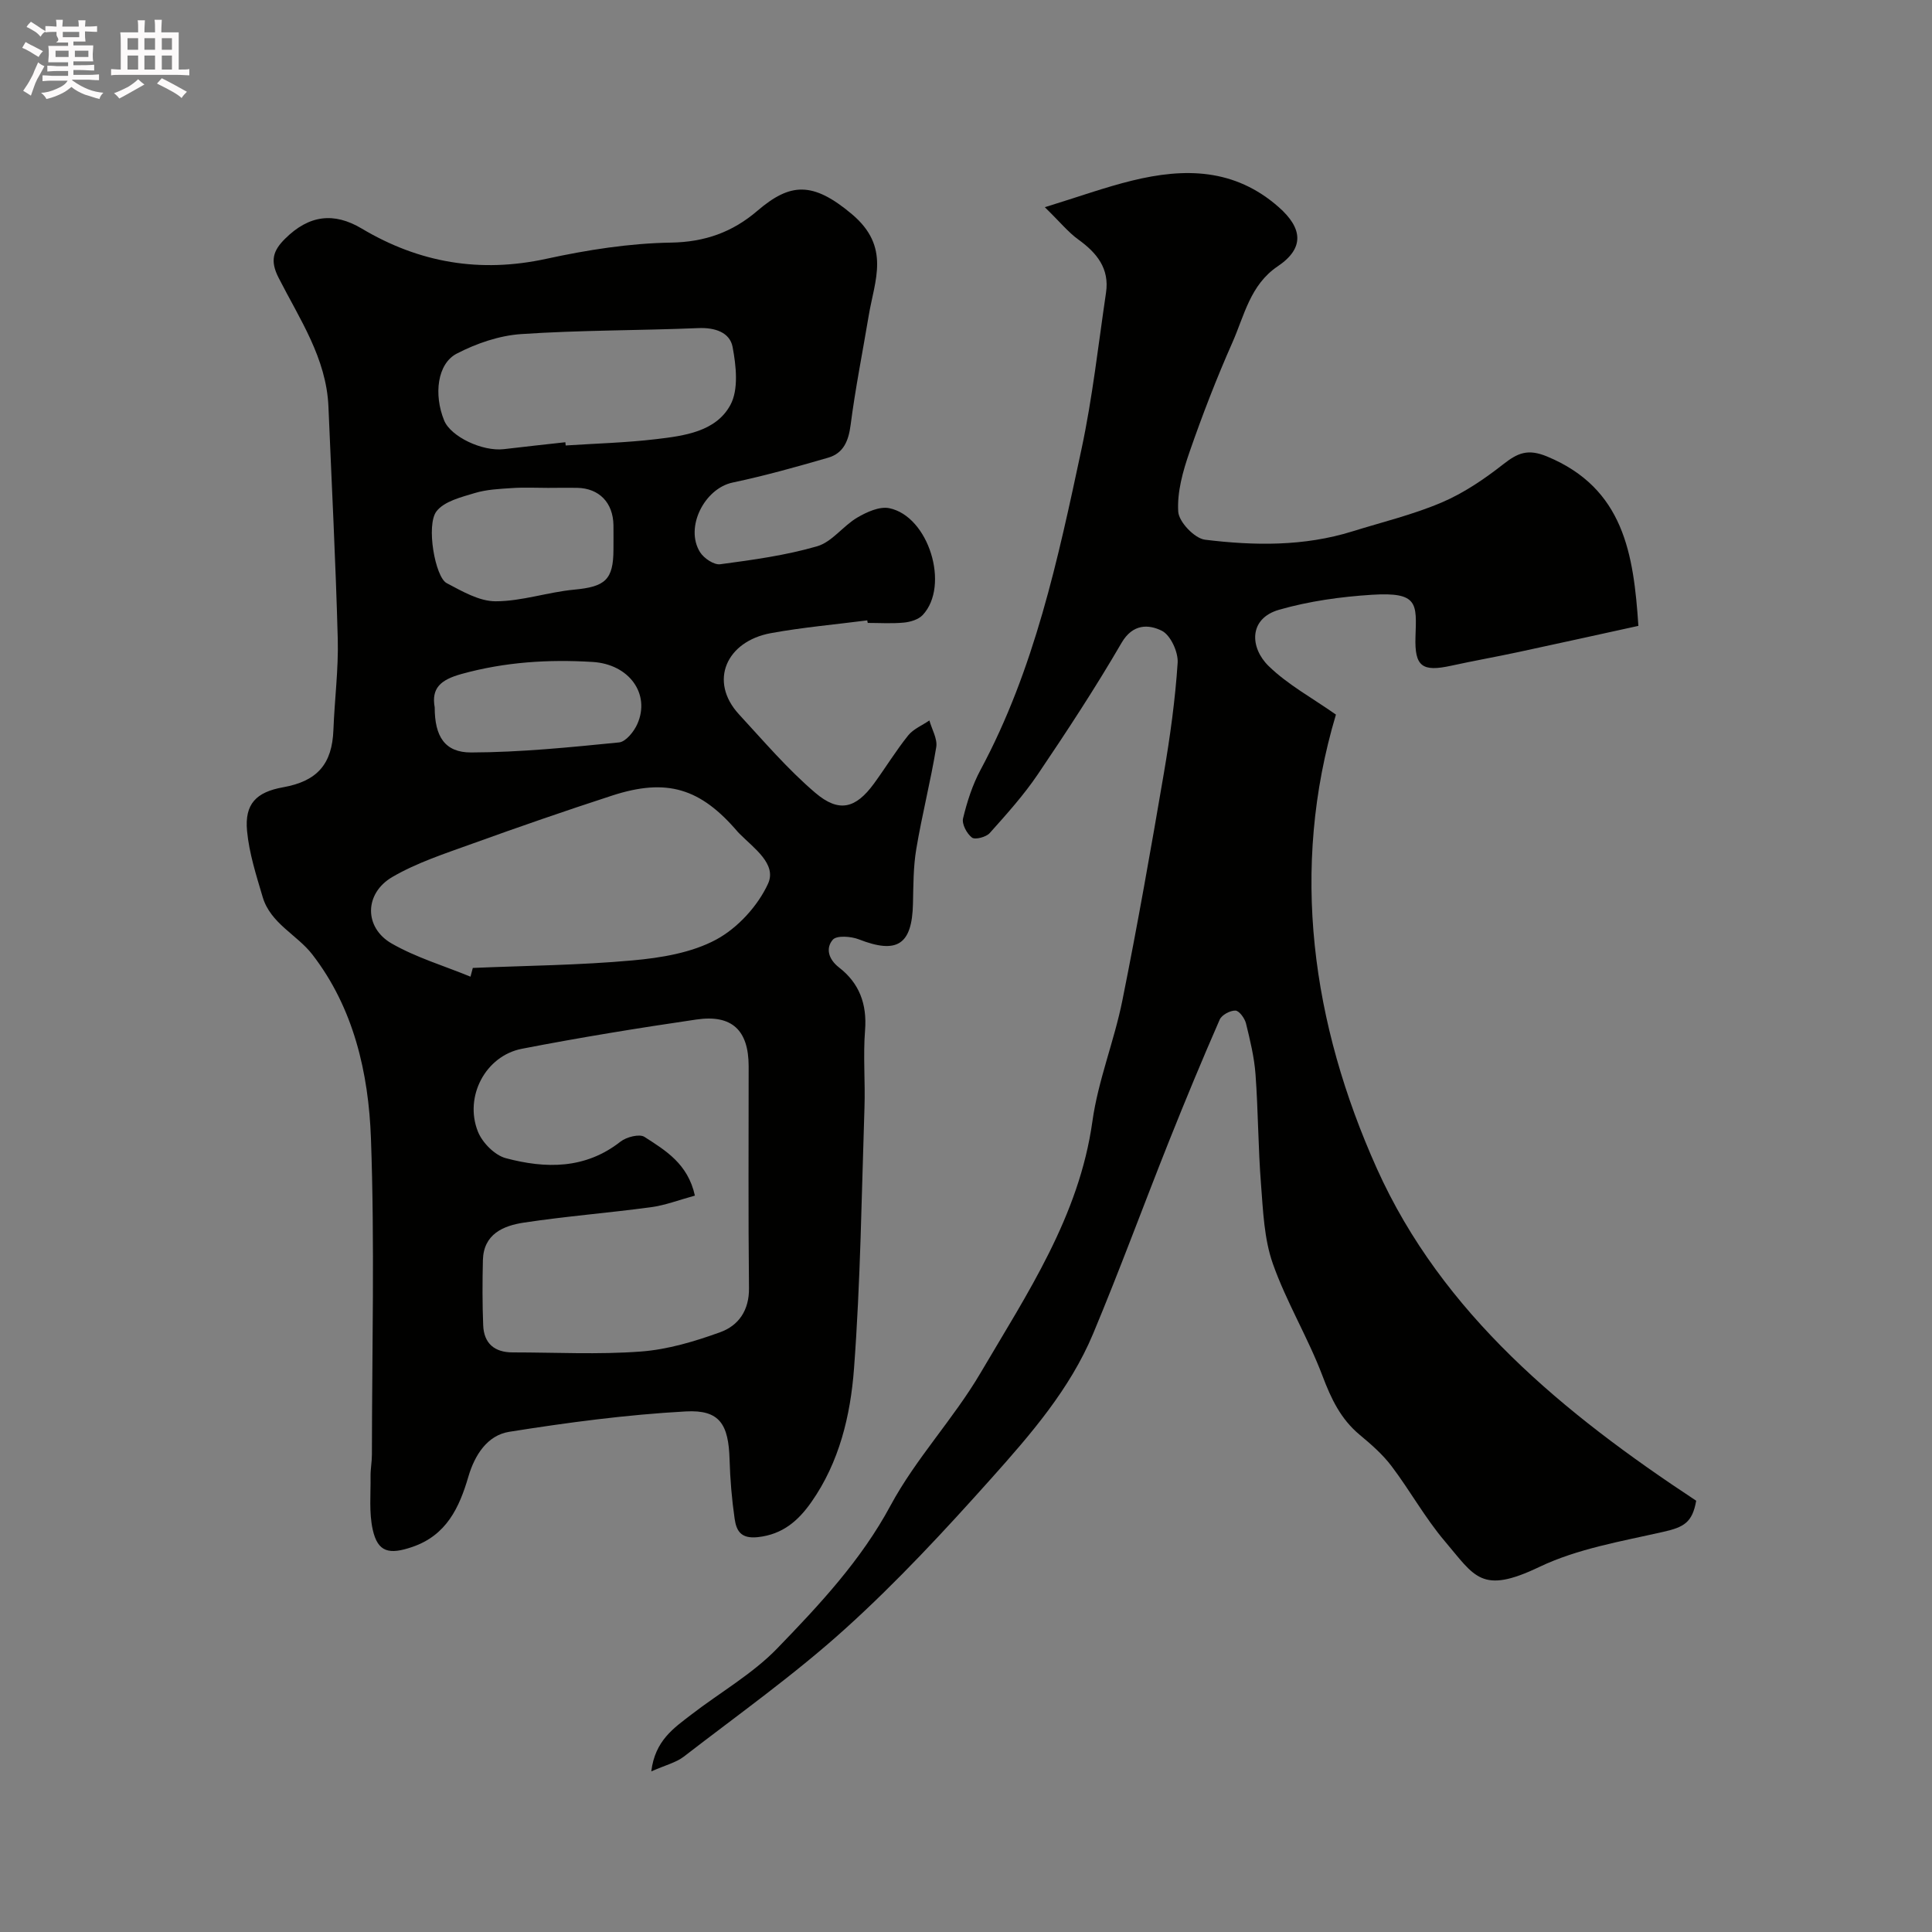 <svg enable-background="new 0 0 400 400" viewBox="0 0 400 400" xmlns="http://www.w3.org/2000/svg"><rect x="0" y="0" width="400" height="400" fill="#808080" stroke="none"/><path d="m6.8 9.5c.6.3 1.3.7 2.1 1.1-.4.4-.7.8-.9 1.2-.7-.4-1.3-.8-1.8-1.1s-1.1-.6-1.6-.8c.2-.4.5-.8.7-1.2.4.2.8.5 1.5.8zm.9 6.9c-.3.6-.5 1.1-.7 1.7s-.4 1.1-.6 1.7c-.6-.4-1.1-.7-1.6-1 .7-1 1.2-1.8 1.5-2.4.3-.5.6-1.1.8-1.7.3-.6.5-1.2.8-1.8.3.3.8.6 1.3.8-.7 1.3-1.2 2.2-1.5 2.7zm.1-11c.4.3 1 .7 1.7 1.1-.5.2-.8.6-1.1 1.1-.5-.6-1-1-1.4-1.2s-.9-.6-1.5-.8c.2-.4.5-.7.9-1.1.5.3.9.6 1.4.9zm10.5 13.1c1 .4 2 .6 3.1.7-.4.4-.7.8-.8 1.3-.9-.2-1.9-.6-3-.9-1-.4-2-.9-2.8-1.6-.5.4-1.1.9-1.9 1.3s-1.9.9-3.3 1.2c-.1-.3-.5-.8-1.1-1.3 1 0 2.1-.3 3.2-.8 1.2-.5 1.9-1 2.3-1.7h-3.2c-.4 0-1 0-2 .1v-1.2c1 0 1.7.1 2 .1h3.3v-1h-2.3c-.2 0-.9 0-2 .1v-1.2c1.2 0 1.9.1 2 .1h2.3v-.8h-4.1c0-.7.1-1.2.1-1.6 0-.5 0-1.1-.1-1.8h4.1v-.7h-2.5c1-.6.1-1.1.1-1.6v-.6h-.5c-.4 0-1 0-1.8.1v-1.3c1.2 0 1.9.1 2.1.1h.2c0-.3 0-.8-.1-1.4h1.4c0 .6-.1 1-.1 1.4h3.4c0-.4 0-.8-.1-1.3h1.5c0 .4-.1.9-.1 1.3.7 0 1.5 0 2.5-.1v1.2c-1 0-1.8-.1-2.5-.1v.6c0 .3 0 .8.1 1.5h-2.5v.8h4.1c0 .7-.1 1.3-.1 1.8s0 1 .1 1.5h-4.1v.8h1.4c.8 0 1.8 0 2.9-.1v1.2c-1 0-1.9-.1-2.8-.1h-1.5v1h3.2c.3 0 1 0 2.1-.1v1.2c-1.1 0-1.8-.1-2.1-.1h-3.4l-.1.1c1.4 1 2.4 1.5 3.4 1.9zm-4.1-6.7v-1.3h-2.7v1.3zm2.2-4.1v-1.1h-3.4v1.1zm1.9 4.1v-1.3h-2.8v1.3z" fill="#fcfafa"/><path d="m37 6.7v2.3 5.4c1 0 1.8 0 2.2-.1v1.3c-.6 0-1.5-.1-2.5-.1h-11.9c-.7 0-1.3 0-1.8.1v-1.3c.5 0 1.1.1 2 .1v-5.2c0-1 0-1.8-.1-2.5h3.7c0-1.3 0-2.1-.1-2.5h1.5c0 .4-.1 1.3-.1 2.5h2.2c0-1.2 0-2.1-.1-2.6h1.5c0 .4-.1 1.3-.1 2.6zm-12.3 13.7c-.3-.4-.7-.8-1.1-1.1 1.1-.4 2.1-.9 2.9-1.3.8-.5 1.5-1 2.1-1.6.4.4.9.8 1.3 1.1-2.5 1.4-4.2 2.4-5.2 2.9zm3.9-10.1v-2.4h-2.2v2.4zm0 4.1v-2.9h-2.2v2.9zm3.5-4.1v-2.4h-2.2v2.4zm0 4.1v-2.9h-2.2v2.9zm.4 2.9 1-1.1c.6.3 1.4.7 2.5 1.3s2 1.1 2.7 1.5c-.4.4-.8.8-1.1 1.3-.8-.8-2.5-1.7-5.1-3zm3.1-7v-2.4h-2.1v2.4zm0 4.1v-2.9h-2.1v2.9z" fill="#fcfafa"/><g fill="#010100"><path d="m179.56 128.44c-6.66.86-13.38 1.44-19.98 2.65-9.16 1.68-12.92 9.93-6.57 16.82 5.11 5.54 10.05 11.34 15.76 16.21 4.95 4.23 8.41 3.26 12.17-1.88 2.41-3.3 4.54-6.8 7.09-9.98 1.08-1.34 2.91-2.08 4.39-3.1.51 1.85 1.7 3.81 1.42 5.52-1.16 7.06-2.95 14.02-4.13 21.08-.63 3.72-.6 7.56-.69 11.35-.19 8.5-3.29 10.47-11.21 7.37-1.63-.63-4.59-.85-5.39.08-1.49 1.73-.94 4.01 1.3 5.75 4.19 3.24 5.81 7.58 5.38 13.01-.42 5.3.06 10.66-.12 15.99-.6 18.04-.82 36.11-2.17 54.09-.73 9.67-3.04 19.36-8.84 27.61-2.68 3.81-5.9 6.68-11.08 7.24-3.55.38-4.43-1.36-4.79-3.8-.59-4.06-.93-8.17-1.05-12.27-.21-7.28-2.03-10.34-9.04-9.96-12.24.67-24.46 2.29-36.58 4.22-4.5.71-7.13 4.76-8.45 9.26-1.88 6.42-4.52 12.15-11.62 14.58-4.77 1.63-7.14 1.12-8.19-3.58-.79-3.55-.4-7.37-.45-11.08-.02-1.48.28-2.96.28-4.45.02-21.83.59-43.68-.2-65.49-.49-13.55-3.58-27.01-12.14-38.07-3.16-4.09-8.66-6.41-10.28-11.9-1.33-4.5-2.8-9.06-3.23-13.68-.53-5.6 1.92-8.04 7.45-9.03 7.12-1.27 10.17-4.83 10.43-11.9.24-6.27 1.06-12.54.9-18.79-.43-16.04-1.26-32.07-1.93-48.11-.42-10.06-6-18.19-10.33-26.71-1.81-3.56-1.11-5.63 1.37-8.08 4.91-4.87 10.06-5.55 15.87-2.08 11.9 7.09 24.5 9.24 38.22 6.25 8.45-1.84 17.15-3.21 25.76-3.35 7.08-.11 12.79-2.19 17.91-6.58 6.78-5.8 11.43-6.17 19.6.71 8.02 6.76 4.69 13.64 3.46 20.97-1.26 7.55-2.77 15.07-3.75 22.66-.43 3.31-1.48 5.85-4.65 6.77-6.54 1.9-13.13 3.74-19.79 5.15-5.81 1.23-9.93 9.28-6.74 14.4.79 1.27 2.89 2.69 4.19 2.51 6.74-.9 13.55-1.83 20.06-3.72 3.07-.89 5.36-4.2 8.29-5.93 1.95-1.15 4.6-2.36 6.62-1.96 8.2 1.66 12.62 16.08 6.94 22.13-.88.93-2.53 1.43-3.88 1.56-2.48.24-4.99.07-7.49.07-.05-.16-.07-.34-.1-.53zm-35.69 119.1c-3.24.88-6.12 2-9.1 2.4-8.76 1.18-17.58 1.87-26.32 3.19-4.24.64-8.33 2.36-8.47 7.76-.11 4.5-.12 9.01.06 13.51.15 3.74 2.34 5.6 6.1 5.6 8.85 0 17.73.48 26.53-.18 5.57-.41 11.17-2.09 16.47-4.01 3.77-1.37 5.99-4.52 5.93-9.13-.17-15.31-.06-30.62-.07-45.93-.01-7.43-3.43-10.75-10.82-9.67-12.09 1.77-24.15 3.73-36.14 6.06-7.51 1.46-11.97 9.89-9.1 17.13.91 2.3 3.48 4.91 5.79 5.52 8.23 2.19 16.43 2.31 23.74-3.43 1.23-.96 3.91-1.65 4.96-.98 4.32 2.79 8.99 5.54 10.44 12.16zm-46.46-45.33c.16-.6.32-1.21.48-1.81 11.03-.47 22.1-.56 33.08-1.56 5.9-.53 12.22-1.57 17.31-4.31 4.45-2.4 8.62-6.96 10.73-11.56 1.87-4.08-2.93-7.36-5.88-10.34-.12-.12-.24-.23-.35-.36-7.75-9.1-14.72-11.23-26.03-7.56-9.72 3.16-19.39 6.51-29 9.98-5.61 2.03-11.41 3.9-16.52 6.88-5.83 3.4-5.88 10.46-.16 13.76 5.08 2.92 10.87 4.63 16.34 6.88zm19.64-110.65c.02.22.04.45.07.67 6.25-.41 12.52-.57 18.73-1.31 5.84-.69 12.38-1.55 15.37-7.08 1.73-3.19 1.19-8.09.46-11.99-.57-3.05-3.68-4.07-7.1-3.92-12.23.51-24.5.41-36.7 1.24-4.53.31-9.24 1.93-13.31 4.04-4.05 2.1-4.79 8.5-2.62 13.83 1.36 3.36 7.92 6.48 12.39 5.95 4.24-.51 8.48-.96 12.71-1.43zm-3.56 9.45c-2.49 0-4.99-.13-7.48.04-2.6.17-5.29.29-7.75 1.04-2.8.85-6.27 1.69-7.88 3.76-2.21 2.83-.29 13.63 2.1 14.88 3.19 1.68 6.73 3.76 10.12 3.76 5.42 0 10.82-1.9 16.28-2.41 6.42-.6 8.12-2.03 8.13-8.34 0-1.66.02-3.32 0-4.99-.07-4.68-2.95-7.66-7.52-7.75-2.01-.03-4 0-6 .01zm-23.49 45.45c0 5.99 2.07 9.35 7.55 9.33 10.21-.03 20.44-1.07 30.62-2.08 1.4-.14 3.1-2.25 3.79-3.83 2.74-6.2-1.69-12.37-9.26-12.83-9.14-.56-18.14 0-27.11 2.48-4.44 1.22-6.3 2.98-5.59 6.93z"/><path d="m134.84 366.75c.78-6.42 4.7-8.99 8.26-11.74 5.95-4.6 12.68-8.41 17.84-13.75 8.73-9.03 17.32-18.19 23.45-29.58 5.21-9.68 13.03-17.92 18.62-27.43 9.65-16.43 20.41-32.4 23.16-52.08 1.18-8.48 4.52-16.63 6.21-25.06 3.14-15.63 5.91-31.34 8.59-47.05 1.29-7.57 2.35-15.21 2.85-22.85.14-2.22-1.48-5.74-3.3-6.63-2.68-1.32-5.98-1.49-8.31 2.51-5.4 9.29-11.31 18.3-17.33 27.21-2.93 4.33-6.47 8.27-9.97 12.18-.74.83-3.03 1.43-3.68.93-1.06-.81-2.12-2.8-1.84-3.97.83-3.44 1.94-6.92 3.61-10.03 11.19-20.82 16.05-43.64 20.91-66.41 2.28-10.68 3.48-21.59 5.08-32.41.74-4.97-1.88-8.22-5.71-10.98-2.11-1.52-3.8-3.63-6.96-6.71 7.03-2.17 12.48-4.14 18.08-5.51 10.85-2.66 21.19-2.56 30.33 5.48 4.98 4.38 5.39 8.51-.2 12.27-5.69 3.83-6.9 10.18-9.37 15.76-3.29 7.43-6.23 15.04-8.89 22.71-1.37 3.95-2.58 8.27-2.33 12.32.13 2.13 3.38 5.54 5.54 5.81 10.2 1.25 20.49 1.4 30.51-1.72 6.2-1.93 12.56-3.46 18.5-5.99 4.56-1.94 8.82-4.84 12.74-7.91 2.99-2.34 5.08-3.27 9.1-1.6 15.87 6.6 17.89 20.17 18.88 35.06-8.46 1.85-16.67 3.67-24.88 5.43-4.62.99-9.27 1.81-13.88 2.82-5.99 1.31-7.59.19-7.39-5.96.22-6.87.66-9.34-9.01-8.73-6.46.41-13.02 1.32-19.22 3.1-6.38 1.83-6.03 7.88-2.2 11.63 3.99 3.9 9.1 6.65 13.96 10.08-9.56 32.01-4.96 64.05 8.46 93.95 13.51 30.09 38.73 50.75 66.13 68.81-.8 4.49-2.51 5.47-6.81 6.44-8.67 1.97-17.74 3.48-25.65 7.26-12.05 5.77-13.36 2.01-19.59-5.32-4.1-4.83-7.2-10.49-11.04-15.56-1.83-2.42-4.2-4.49-6.56-6.45-3.94-3.27-5.93-7.47-7.72-12.21-2.99-7.91-7.47-15.27-10.28-23.23-1.81-5.13-2.02-10.9-2.45-16.43-.6-7.58-.58-15.2-1.14-22.79-.26-3.54-1.12-7.06-1.97-10.53-.26-1.06-1.41-2.64-2.19-2.66-1.1-.03-2.84.9-3.26 1.88-3.63 8.3-7.1 16.67-10.46 25.09-5.3 13.3-10.23 26.75-15.75 39.95-4.8 11.47-12.94 20.84-21.09 29.96-9.62 10.76-19.49 21.41-30.18 31.07-10.54 9.53-22.22 17.82-33.49 26.53-1.62 1.23-3.78 1.74-6.71 3.04z"/></g></svg>